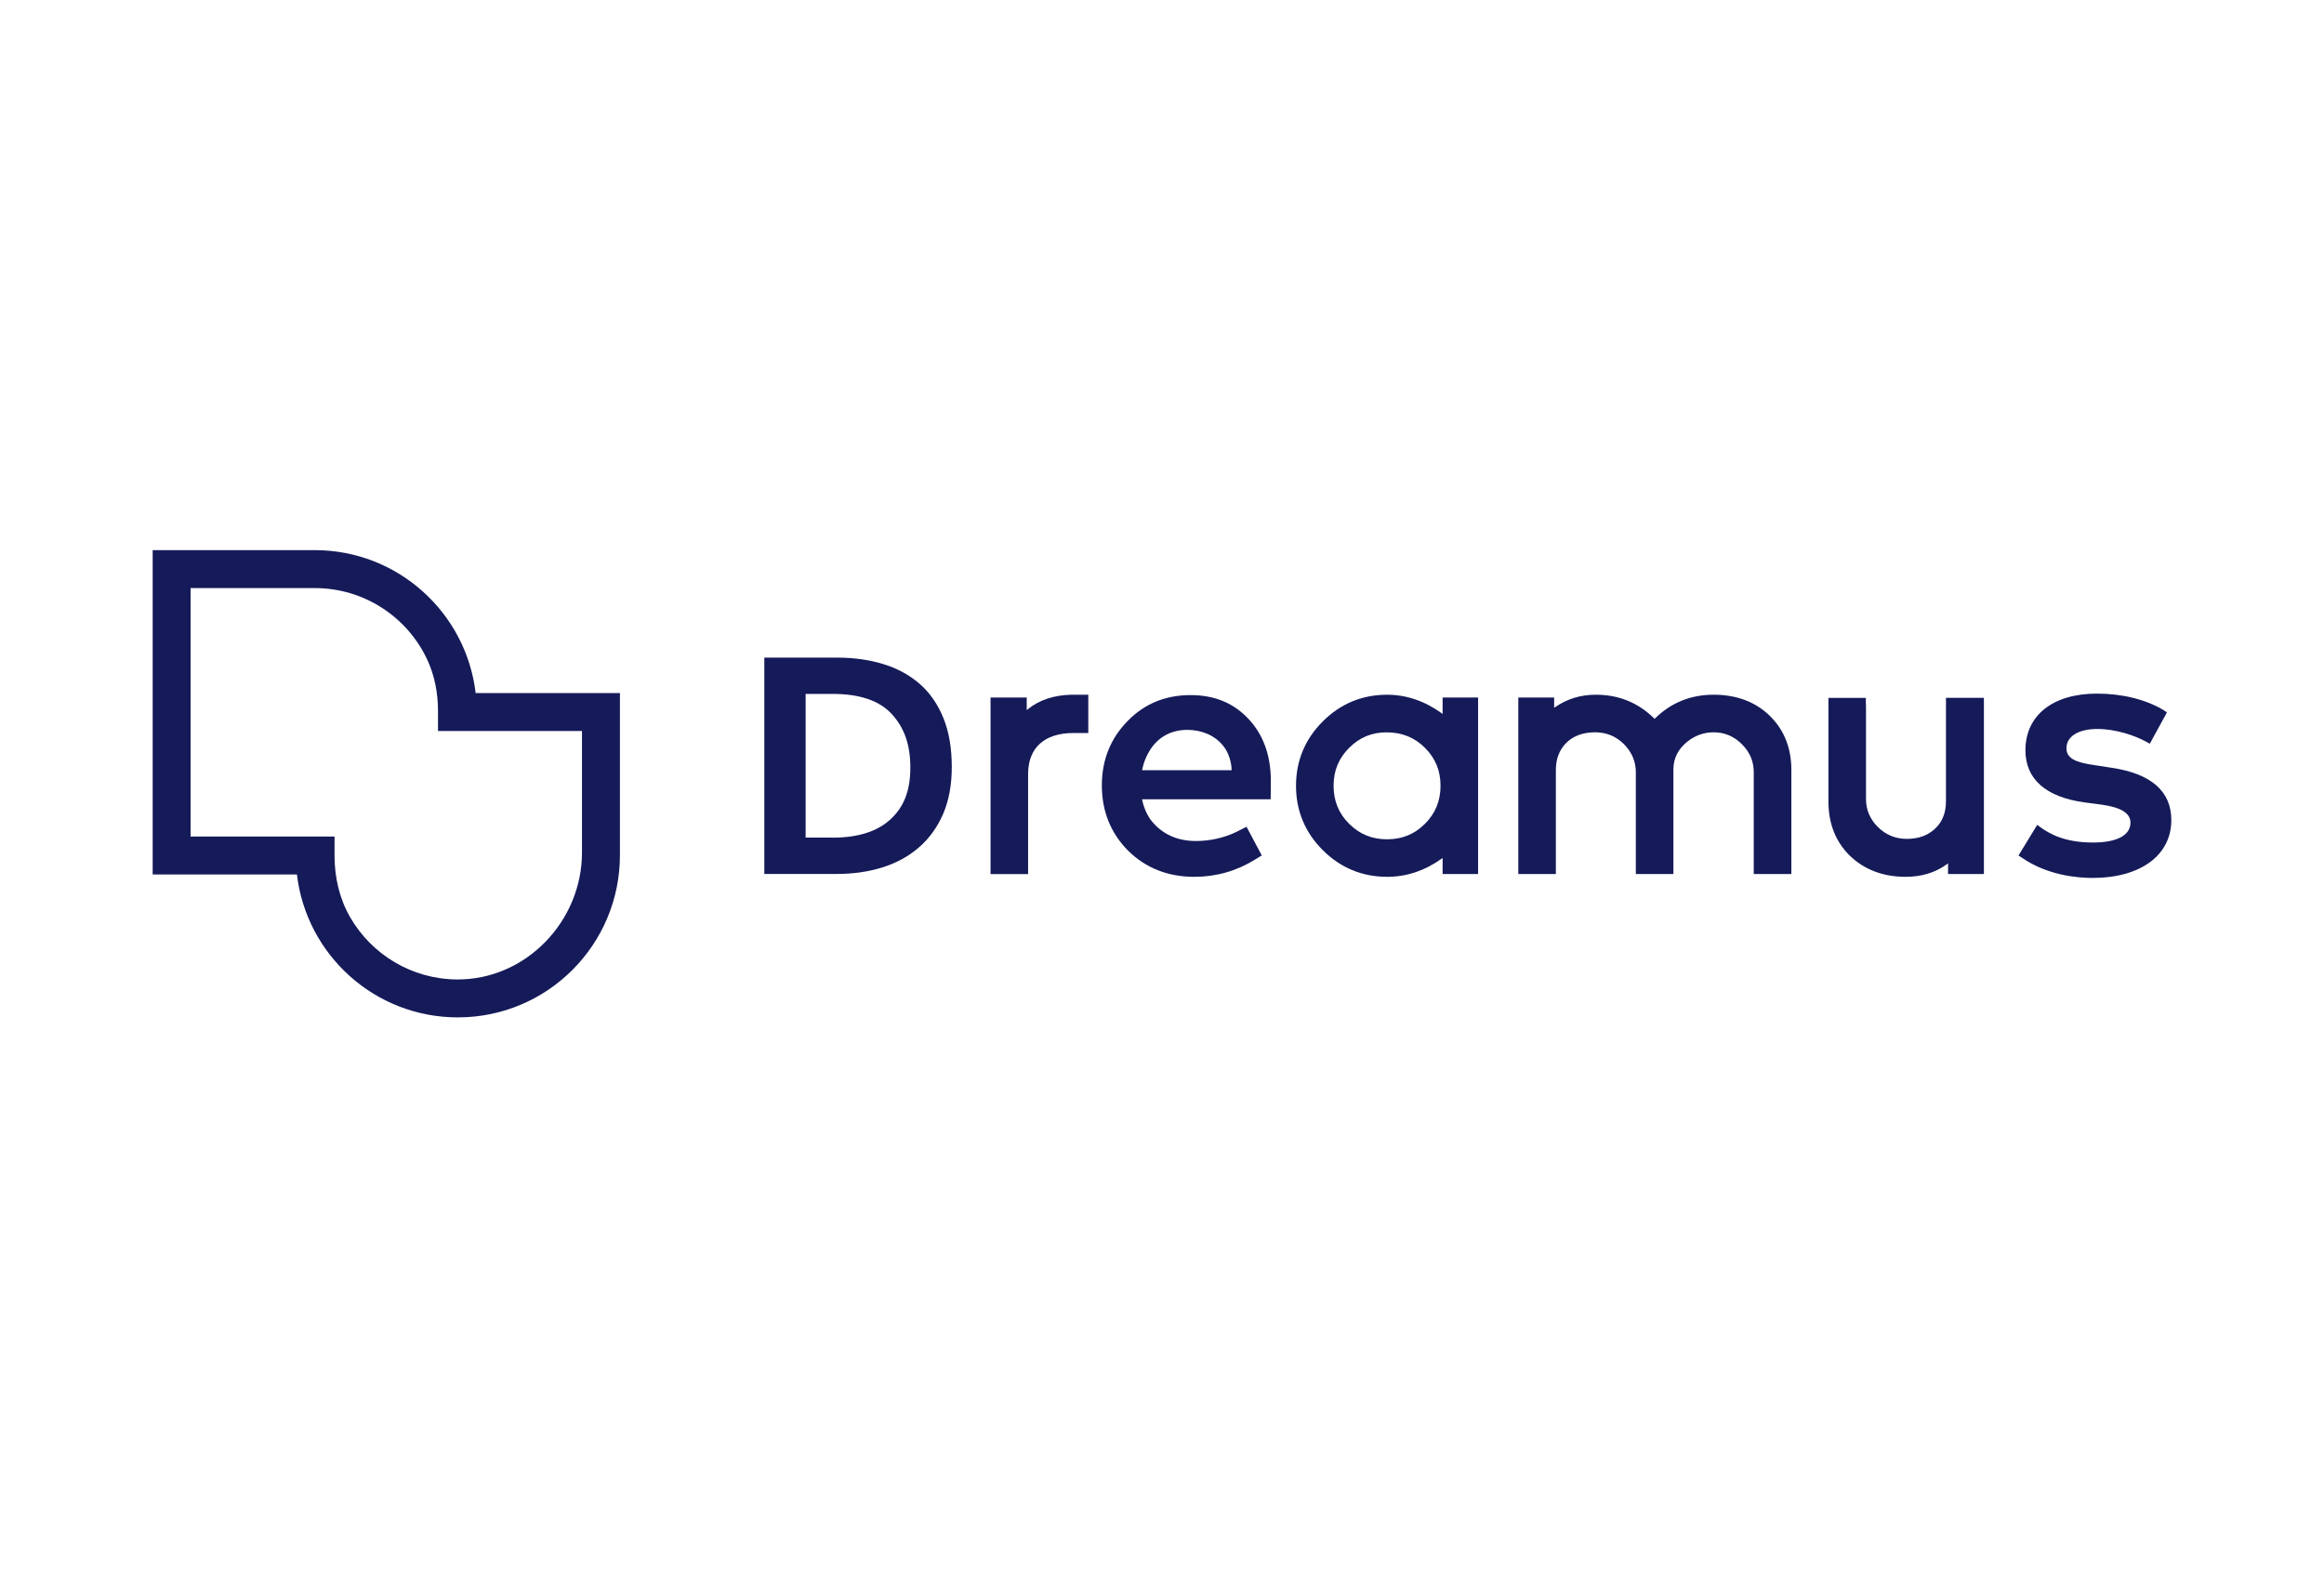 <?xml version="1.0" encoding="utf-8"?>
<!-- Generator: Adobe Illustrator 26.2.1, SVG Export Plug-In . SVG Version: 6.00 Build 0)  -->
<svg version="1.1" id="Layer_1" xmlns="http://www.w3.org/2000/svg" xmlns:xlink="http://www.w3.org/1999/xlink" x="0px" y="0px"
	 viewBox="0 0 623.62 425.2" style="enable-background:new 0 0 623.62 425.2;" xml:space="preserve">
<style type="text/css">
	.st0{fill:#151A59;}
</style>
<g>
	<g>
		<path class="st0" d="M84.46,157.8c13.19,0,24.75,7.7,30.12,19.06c2.05,4.33,2.95,9.1,2.95,13.89l0,5.4h38.64v32.62
			c0,18.46-15.09,34.17-33.54,34.05c-12.17-0.08-22.93-6.72-28.68-16.71c-2.87-4.99-4.18-10.72-4.18-16.47v-5.17H51.14V157.8H84.46
			 M84.46,147.62H40.97v87.03h38.71c2.54,21.6,20.9,38.35,43.18,38.35c24.02,0,43.49-19.48,43.49-43.51v-43.51h-38.71
			C125.09,164.38,106.73,147.62,84.46,147.62L84.46,147.62z"/>
	</g>
	<path class="st0" d="M265.8,234.53v-47.36h9.71v3.38l0.34-0.28c2.99-2.43,7.01-3.76,11.63-3.85h4.55v10.27h-4.18
		c-7.57,0.09-11.82,3.89-11.97,10.69v27.16H265.8z"/>
	<path class="st0" d="M372.24,235.28c-6.72,0-12.54-2.41-17.3-7.17c-4.76-4.76-7.17-10.56-7.17-17.26c0-6.69,2.41-12.5,7.17-17.26
		c4.76-4.76,10.56-7.17,17.26-7.17c5.13,0,10.04,1.65,14.58,4.91l0.33,0.24v-4.4h9.52v47.36h-9.52v-4.3l-0.33,0.23
		C382.28,233.66,377.39,235.28,372.24,235.28z M372.06,196.51c-3.95,0-7.24,1.36-10.04,4.17c-2.8,2.8-4.17,6.13-4.17,10.18
		c0,4.04,1.4,7.46,4.17,10.18c2.8,2.8,6.13,4.17,10.18,4.17c4.05,0,7.38-1.36,10.18-4.17c2.76-2.72,4.17-6.14,4.17-10.18
		c0-4.05-1.36-7.38-4.17-10.18C379.66,197.91,376.19,196.51,372.06,196.51z"/>
	<path class="st0" d="M470.6,234.53v-27.32c0-2.92-1.04-5.38-3.19-7.52c-2.11-2.12-4.66-3.19-7.57-3.19c-2.6,0-4.98,0.85-7.08,2.52
		c-2.47,1.99-3.72,4.5-3.72,7.44l0,28.07h-10.08v-27.32c0-2.87-1.09-5.42-3.23-7.57c-2.13-2.09-4.72-3.14-7.71-3.14
		c-3.34,0-6.01,1.03-7.94,3.05c-1.73,1.88-2.58,4.2-2.58,7.1v27.88h-10.08l0-47.36h9.62v2.75l0.33-0.22
		c3.24-2.2,6.8-3.28,10.89-3.28c6.09,0,11.33,2.13,15.58,6.33l0.15,0.14l0.15-0.14c4.29-4.2,9.57-6.33,15.67-6.33
		c6.26,0,11.39,1.96,15.25,5.82c3.74,3.74,5.63,8.55,5.63,14.32l0,27.97H470.6z"/>
	<path class="st0" d="M511.38,235.28c-6.1,0-11.19-1.94-15.11-5.77c-3.74-3.73-5.63-8.6-5.63-14.45l0-27.79h10.04v1.49
		c0.03,0.22,0.04,0.41,0.04,0.63v25.01c0,2.87,1.06,5.39,3.14,7.47c2.15,2.15,4.77,3.23,7.8,3.23c3.41,0,6.13-1.09,8.09-3.24
		c1.61-1.71,2.43-4.03,2.43-6.91v-27.69h10.18v47.27h-9.62v-2.86l-0.33,0.24C519.35,234.14,515.64,235.28,511.38,235.28z"/>
	<path class="st0" d="M561.54,235.58c-4.15,0-12.13-0.7-18.93-5.39l-0.97-0.63l5.02-8.22l1.06,0.77c2.39,1.7,6.42,3.97,13.91,3.97
		c6.4,0,10.06-1.94,10.06-5.34c0-2.5-2.49-4.07-7.63-4.81l-4.78-0.63c-10.32-1.43-15.78-6.26-15.78-13.96
		c0-9.39,7.36-15.22,19.21-15.22c6.7,0,13.01,1.55,17.77,4.37c0.43,0.26,0.8,0.53,0.99,0.68l-4.59,8.39l-1.09-0.59
		c-2.85-1.55-7.95-3.36-12.98-3.36c-5.12,0-8.3,1.99-8.3,5.19c0,2.82,2.77,3.81,7.25,4.47l4.73,0.73
		c10.72,1.57,16.16,6.3,16.16,14.06C582.66,229.49,574.37,235.58,561.54,235.58z"/>
	<path class="st0" d="M320.47,235.28c-7.08,0-13.06-2.37-17.77-7.03c-4.66-4.71-7.03-10.59-7.03-17.49c0-6.88,2.37-12.73,7.03-17.4
		c4.45-4.54,10.08-6.84,16.74-6.84c6.19,0,11.12,1.92,15.06,5.86c4.33,4.28,6.52,10.07,6.52,17.21c0,0.98-0.05,4.88-0.05,4.88
		h-34.51c0,0,0.55,3.41,2.65,5.94c2.85,3.43,6.76,5.26,11.82,5.26c3.78,0,7.44-0.82,10.87-2.45l2.69-1.37l4.09,7.69
		c-0.32,0.2-1.07,0.67-1.94,1.19C331.73,233.75,326.28,235.28,320.47,235.28z M328.19,200.08c-2.27-2.81-5.81-4.23-9.58-4.23
		c-4.72,0-8.03,2.25-10.02,5.42c-1.78,2.83-2.11,5.41-2.11,5.41h24.01C330.49,206.67,330.58,203.04,328.19,200.08z"/>
	<path class="st0" d="M205.11,176.46h19.48c4.53,0,8.67,0.58,12.45,1.74c3.77,1.16,7.02,2.93,9.75,5.31
		c2.73,2.38,4.84,5.43,6.35,9.14c1.51,3.71,2.26,8.09,2.26,13.14c0,4.82-0.77,9.01-2.31,12.58c-1.54,3.57-3.69,6.56-6.44,8.96
		c-2.76,2.41-6.02,4.21-9.79,5.4c-3.77,1.19-7.89,1.78-12.36,1.78h-19.4V176.46z M223.43,224.77c6.77,0,11.94-1.63,15.5-4.9
		c3.56-3.26,5.35-7.59,5.35-13.89c0-6.24-1.65-10.71-4.95-14.34c-3.3-3.62-8.6-5.44-15.9-5.44h-7.25v38.56H223.43z"/>
</g>
</svg>
